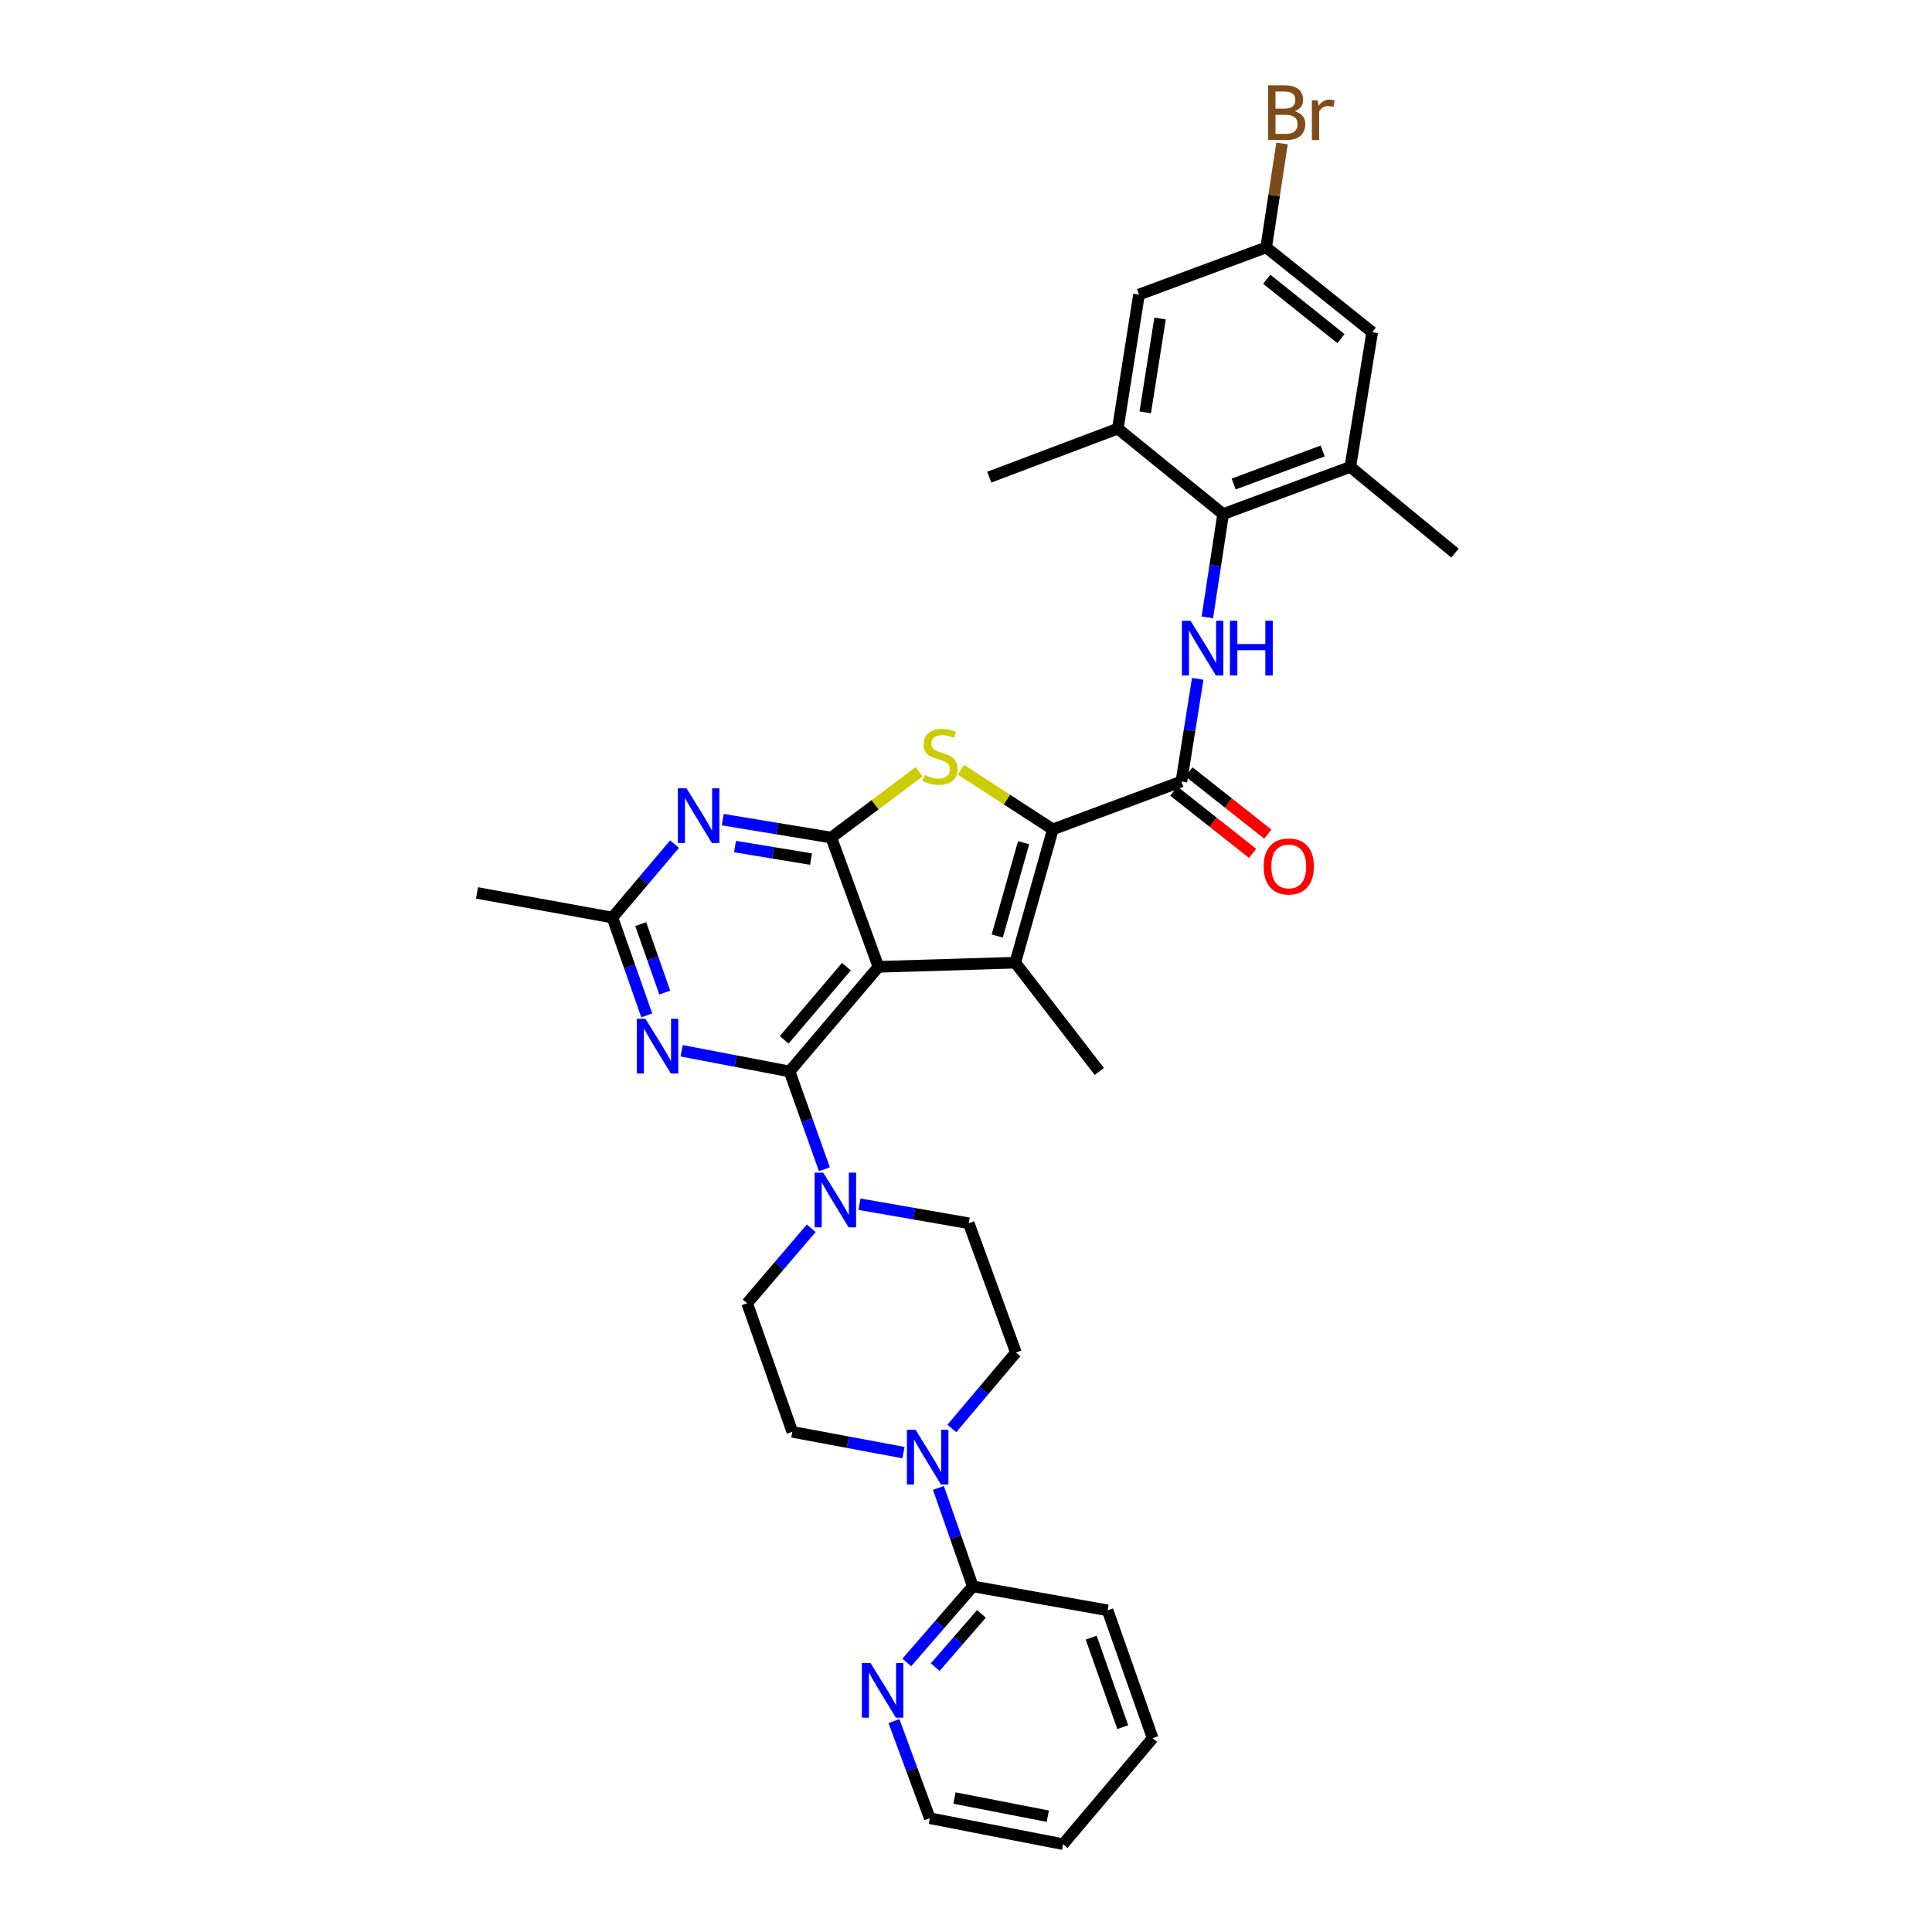 <?xml version='1.0' encoding='iso-8859-1'?>
<svg version='1.1' baseProfile='full'
              xmlns='http://www.w3.org/2000/svg'
                      xmlns:rdkit='http://www.rdkit.org/xml'
                      xmlns:xlink='http://www.w3.org/1999/xlink'
                  xml:space='preserve'
width='1000px' height='1000px' viewBox='0 0 1000 1000'>
<!-- END OF HEADER -->
<rect style='opacity:1.0;fill:#FFFFFF;stroke:none' width='1000' height='1000' x='0' y='0'> </rect>
<path class='bond-0' d='M 454.682,500.43 L 408.673,554.575' style='fill:none;fill-rule:evenodd;stroke:#000000;stroke-width:6px;stroke-linecap:butt;stroke-linejoin:miter;stroke-opacity:1' />
<path class='bond-0' d='M 438.102,500.327 L 405.895,538.229' style='fill:none;fill-rule:evenodd;stroke:#000000;stroke-width:6px;stroke-linecap:butt;stroke-linejoin:miter;stroke-opacity:1' />
<path class='bond-2' d='M 454.682,500.43 L 430.266,433.519' style='fill:none;fill-rule:evenodd;stroke:#000000;stroke-width:6px;stroke-linecap:butt;stroke-linejoin:miter;stroke-opacity:1' />
<path class='bond-3' d='M 454.682,500.43 L 525.489,498.285' style='fill:none;fill-rule:evenodd;stroke:#000000;stroke-width:6px;stroke-linecap:butt;stroke-linejoin:miter;stroke-opacity:1' />
<path class='bond-6' d='M 408.673,554.575 L 380.748,549.226' style='fill:none;fill-rule:evenodd;stroke:#000000;stroke-width:6px;stroke-linecap:butt;stroke-linejoin:miter;stroke-opacity:1' />
<path class='bond-6' d='M 380.748,549.226 L 352.823,543.876' style='fill:none;fill-rule:evenodd;stroke:#0000FF;stroke-width:6px;stroke-linecap:butt;stroke-linejoin:miter;stroke-opacity:1' />
<path class='bond-9' d='M 408.673,554.575 L 417.688,579.888' style='fill:none;fill-rule:evenodd;stroke:#000000;stroke-width:6px;stroke-linecap:butt;stroke-linejoin:miter;stroke-opacity:1' />
<path class='bond-9' d='M 417.688,579.888 L 426.704,605.2' style='fill:none;fill-rule:evenodd;stroke:#0000FF;stroke-width:6px;stroke-linecap:butt;stroke-linejoin:miter;stroke-opacity:1' />
<path class='bond-1' d='M 544.951,429.278 L 525.489,498.285' style='fill:none;fill-rule:evenodd;stroke:#000000;stroke-width:6px;stroke-linecap:butt;stroke-linejoin:miter;stroke-opacity:1' />
<path class='bond-1' d='M 529.806,436.181 L 516.183,484.486' style='fill:none;fill-rule:evenodd;stroke:#000000;stroke-width:6px;stroke-linecap:butt;stroke-linejoin:miter;stroke-opacity:1' />
<path class='bond-5' d='M 544.951,429.278 L 611.481,404.502' style='fill:none;fill-rule:evenodd;stroke:#000000;stroke-width:6px;stroke-linecap:butt;stroke-linejoin:miter;stroke-opacity:1' />
<path class='bond-34' d='M 544.951,429.278 L 521.164,413.847' style='fill:none;fill-rule:evenodd;stroke:#000000;stroke-width:6px;stroke-linecap:butt;stroke-linejoin:miter;stroke-opacity:1' />
<path class='bond-34' d='M 521.164,413.847 L 497.377,398.417' style='fill:none;fill-rule:evenodd;stroke:#CCCC00;stroke-width:6px;stroke-linecap:butt;stroke-linejoin:miter;stroke-opacity:1' />
<path class='bond-4' d='M 430.266,433.519 L 452.993,416.513' style='fill:none;fill-rule:evenodd;stroke:#000000;stroke-width:6px;stroke-linecap:butt;stroke-linejoin:miter;stroke-opacity:1' />
<path class='bond-4' d='M 452.993,416.513 L 475.719,399.507' style='fill:none;fill-rule:evenodd;stroke:#CCCC00;stroke-width:6px;stroke-linecap:butt;stroke-linejoin:miter;stroke-opacity:1' />
<path class='bond-7' d='M 430.266,433.519 L 402.176,428.885' style='fill:none;fill-rule:evenodd;stroke:#000000;stroke-width:6px;stroke-linecap:butt;stroke-linejoin:miter;stroke-opacity:1' />
<path class='bond-7' d='M 402.176,428.885 L 374.085,424.252' style='fill:none;fill-rule:evenodd;stroke:#0000FF;stroke-width:6px;stroke-linecap:butt;stroke-linejoin:miter;stroke-opacity:1' />
<path class='bond-7' d='M 419.772,444.661 L 400.108,441.418' style='fill:none;fill-rule:evenodd;stroke:#000000;stroke-width:6px;stroke-linecap:butt;stroke-linejoin:miter;stroke-opacity:1' />
<path class='bond-7' d='M 400.108,441.418 L 380.445,438.174' style='fill:none;fill-rule:evenodd;stroke:#0000FF;stroke-width:6px;stroke-linecap:butt;stroke-linejoin:miter;stroke-opacity:1' />
<path class='bond-25' d='M 525.489,498.285 L 569.007,554.575' style='fill:none;fill-rule:evenodd;stroke:#000000;stroke-width:6px;stroke-linecap:butt;stroke-linejoin:miter;stroke-opacity:1' />
<path class='bond-8' d='M 611.481,404.502 L 615.711,377.938' style='fill:none;fill-rule:evenodd;stroke:#000000;stroke-width:6px;stroke-linecap:butt;stroke-linejoin:miter;stroke-opacity:1' />
<path class='bond-8' d='M 615.711,377.938 L 619.942,351.375' style='fill:none;fill-rule:evenodd;stroke:#0000FF;stroke-width:6px;stroke-linecap:butt;stroke-linejoin:miter;stroke-opacity:1' />
<path class='bond-17' d='M 607.545,409.486 L 627.948,425.6' style='fill:none;fill-rule:evenodd;stroke:#000000;stroke-width:6px;stroke-linecap:butt;stroke-linejoin:miter;stroke-opacity:1' />
<path class='bond-17' d='M 627.948,425.6 L 648.352,441.714' style='fill:none;fill-rule:evenodd;stroke:#FF0000;stroke-width:6px;stroke-linecap:butt;stroke-linejoin:miter;stroke-opacity:1' />
<path class='bond-17' d='M 615.417,399.518 L 635.821,415.632' style='fill:none;fill-rule:evenodd;stroke:#000000;stroke-width:6px;stroke-linecap:butt;stroke-linejoin:miter;stroke-opacity:1' />
<path class='bond-17' d='M 635.821,415.632 L 656.224,431.745' style='fill:none;fill-rule:evenodd;stroke:#FF0000;stroke-width:6px;stroke-linecap:butt;stroke-linejoin:miter;stroke-opacity:1' />
<path class='bond-35' d='M 334.756,525.562 L 325.871,500.245' style='fill:none;fill-rule:evenodd;stroke:#0000FF;stroke-width:6px;stroke-linecap:butt;stroke-linejoin:miter;stroke-opacity:1' />
<path class='bond-35' d='M 325.871,500.245 L 316.986,474.927' style='fill:none;fill-rule:evenodd;stroke:#000000;stroke-width:6px;stroke-linecap:butt;stroke-linejoin:miter;stroke-opacity:1' />
<path class='bond-35' d='M 344.076,513.761 L 337.856,496.039' style='fill:none;fill-rule:evenodd;stroke:#0000FF;stroke-width:6px;stroke-linecap:butt;stroke-linejoin:miter;stroke-opacity:1' />
<path class='bond-35' d='M 337.856,496.039 L 331.637,478.316' style='fill:none;fill-rule:evenodd;stroke:#000000;stroke-width:6px;stroke-linecap:butt;stroke-linejoin:miter;stroke-opacity:1' />
<path class='bond-12' d='M 349.138,436.927 L 333.062,455.927' style='fill:none;fill-rule:evenodd;stroke:#0000FF;stroke-width:6px;stroke-linecap:butt;stroke-linejoin:miter;stroke-opacity:1' />
<path class='bond-12' d='M 333.062,455.927 L 316.986,474.927' style='fill:none;fill-rule:evenodd;stroke:#000000;stroke-width:6px;stroke-linecap:butt;stroke-linejoin:miter;stroke-opacity:1' />
<path class='bond-10' d='M 624.91,319.552 L 628.999,292.823' style='fill:none;fill-rule:evenodd;stroke:#0000FF;stroke-width:6px;stroke-linecap:butt;stroke-linejoin:miter;stroke-opacity:1' />
<path class='bond-10' d='M 628.999,292.823 L 633.088,266.093' style='fill:none;fill-rule:evenodd;stroke:#000000;stroke-width:6px;stroke-linecap:butt;stroke-linejoin:miter;stroke-opacity:1' />
<path class='bond-20' d='M 419.879,635.754 L 403.303,655.157' style='fill:none;fill-rule:evenodd;stroke:#0000FF;stroke-width:6px;stroke-linecap:butt;stroke-linejoin:miter;stroke-opacity:1' />
<path class='bond-20' d='M 403.303,655.157 L 386.727,674.559' style='fill:none;fill-rule:evenodd;stroke:#000000;stroke-width:6px;stroke-linecap:butt;stroke-linejoin:miter;stroke-opacity:1' />
<path class='bond-21' d='M 444.868,623.302 L 473.14,628.227' style='fill:none;fill-rule:evenodd;stroke:#0000FF;stroke-width:6px;stroke-linecap:butt;stroke-linejoin:miter;stroke-opacity:1' />
<path class='bond-21' d='M 473.14,628.227 L 501.411,633.151' style='fill:none;fill-rule:evenodd;stroke:#000000;stroke-width:6px;stroke-linecap:butt;stroke-linejoin:miter;stroke-opacity:1' />
<path class='bond-13' d='M 633.088,266.093 L 698.919,241.67' style='fill:none;fill-rule:evenodd;stroke:#000000;stroke-width:6px;stroke-linecap:butt;stroke-linejoin:miter;stroke-opacity:1' />
<path class='bond-13' d='M 638.545,250.521 L 684.627,233.425' style='fill:none;fill-rule:evenodd;stroke:#000000;stroke-width:6px;stroke-linecap:butt;stroke-linejoin:miter;stroke-opacity:1' />
<path class='bond-14' d='M 633.088,266.093 L 578.576,221.855' style='fill:none;fill-rule:evenodd;stroke:#000000;stroke-width:6px;stroke-linecap:butt;stroke-linejoin:miter;stroke-opacity:1' />
<path class='bond-11' d='M 492.668,739.382 L 509.251,719.722' style='fill:none;fill-rule:evenodd;stroke:#0000FF;stroke-width:6px;stroke-linecap:butt;stroke-linejoin:miter;stroke-opacity:1' />
<path class='bond-11' d='M 509.251,719.722 L 525.834,700.062' style='fill:none;fill-rule:evenodd;stroke:#000000;stroke-width:6px;stroke-linecap:butt;stroke-linejoin:miter;stroke-opacity:1' />
<path class='bond-15' d='M 485.723,770.146 L 494.626,795.625' style='fill:none;fill-rule:evenodd;stroke:#0000FF;stroke-width:6px;stroke-linecap:butt;stroke-linejoin:miter;stroke-opacity:1' />
<path class='bond-15' d='M 494.626,795.625 L 503.528,821.105' style='fill:none;fill-rule:evenodd;stroke:#000000;stroke-width:6px;stroke-linecap:butt;stroke-linejoin:miter;stroke-opacity:1' />
<path class='bond-36' d='M 467.635,751.874 L 438.867,746.496' style='fill:none;fill-rule:evenodd;stroke:#0000FF;stroke-width:6px;stroke-linecap:butt;stroke-linejoin:miter;stroke-opacity:1' />
<path class='bond-36' d='M 438.867,746.496 L 410.098,741.118' style='fill:none;fill-rule:evenodd;stroke:#000000;stroke-width:6px;stroke-linecap:butt;stroke-linejoin:miter;stroke-opacity:1' />
<path class='bond-29' d='M 316.986,474.927 L 246.914,462.183' style='fill:none;fill-rule:evenodd;stroke:#000000;stroke-width:6px;stroke-linecap:butt;stroke-linejoin:miter;stroke-opacity:1' />
<path class='bond-18' d='M 698.919,241.67 L 710.245,171.937' style='fill:none;fill-rule:evenodd;stroke:#000000;stroke-width:6px;stroke-linecap:butt;stroke-linejoin:miter;stroke-opacity:1' />
<path class='bond-27' d='M 698.919,241.67 L 753.086,286.275' style='fill:none;fill-rule:evenodd;stroke:#000000;stroke-width:6px;stroke-linecap:butt;stroke-linejoin:miter;stroke-opacity:1' />
<path class='bond-19' d='M 578.576,221.855 L 589.549,152.467' style='fill:none;fill-rule:evenodd;stroke:#000000;stroke-width:6px;stroke-linecap:butt;stroke-linejoin:miter;stroke-opacity:1' />
<path class='bond-19' d='M 592.768,213.431 L 600.449,164.86' style='fill:none;fill-rule:evenodd;stroke:#000000;stroke-width:6px;stroke-linecap:butt;stroke-linejoin:miter;stroke-opacity:1' />
<path class='bond-28' d='M 578.576,221.855 L 512.032,246.977' style='fill:none;fill-rule:evenodd;stroke:#000000;stroke-width:6px;stroke-linecap:butt;stroke-linejoin:miter;stroke-opacity:1' />
<path class='bond-16' d='M 503.528,821.105 L 486.438,840.792' style='fill:none;fill-rule:evenodd;stroke:#000000;stroke-width:6px;stroke-linecap:butt;stroke-linejoin:miter;stroke-opacity:1' />
<path class='bond-16' d='M 486.438,840.792 L 469.349,860.48' style='fill:none;fill-rule:evenodd;stroke:#0000FF;stroke-width:6px;stroke-linecap:butt;stroke-linejoin:miter;stroke-opacity:1' />
<path class='bond-16' d='M 507.994,835.337 L 496.031,849.119' style='fill:none;fill-rule:evenodd;stroke:#000000;stroke-width:6px;stroke-linecap:butt;stroke-linejoin:miter;stroke-opacity:1' />
<path class='bond-16' d='M 496.031,849.119 L 484.068,862.9' style='fill:none;fill-rule:evenodd;stroke:#0000FF;stroke-width:6px;stroke-linecap:butt;stroke-linejoin:miter;stroke-opacity:1' />
<path class='bond-30' d='M 503.528,821.105 L 573.283,833.496' style='fill:none;fill-rule:evenodd;stroke:#000000;stroke-width:6px;stroke-linecap:butt;stroke-linejoin:miter;stroke-opacity:1' />
<path class='bond-31' d='M 462.702,890.828 L 471.976,915.965' style='fill:none;fill-rule:evenodd;stroke:#0000FF;stroke-width:6px;stroke-linecap:butt;stroke-linejoin:miter;stroke-opacity:1' />
<path class='bond-31' d='M 471.976,915.965 L 481.251,941.103' style='fill:none;fill-rule:evenodd;stroke:#000000;stroke-width:6px;stroke-linecap:butt;stroke-linejoin:miter;stroke-opacity:1' />
<path class='bond-37' d='M 710.245,171.937 L 655.38,128.051' style='fill:none;fill-rule:evenodd;stroke:#000000;stroke-width:6px;stroke-linecap:butt;stroke-linejoin:miter;stroke-opacity:1' />
<path class='bond-37' d='M 694.081,175.273 L 655.676,144.553' style='fill:none;fill-rule:evenodd;stroke:#000000;stroke-width:6px;stroke-linecap:butt;stroke-linejoin:miter;stroke-opacity:1' />
<path class='bond-24' d='M 589.549,152.467 L 655.38,128.051' style='fill:none;fill-rule:evenodd;stroke:#000000;stroke-width:6px;stroke-linecap:butt;stroke-linejoin:miter;stroke-opacity:1' />
<path class='bond-23' d='M 386.727,674.559 L 410.098,741.118' style='fill:none;fill-rule:evenodd;stroke:#000000;stroke-width:6px;stroke-linecap:butt;stroke-linejoin:miter;stroke-opacity:1' />
<path class='bond-22' d='M 501.411,633.151 L 525.834,700.062' style='fill:none;fill-rule:evenodd;stroke:#000000;stroke-width:6px;stroke-linecap:butt;stroke-linejoin:miter;stroke-opacity:1' />
<path class='bond-26' d='M 655.38,128.051 L 659.48,101.15' style='fill:none;fill-rule:evenodd;stroke:#000000;stroke-width:6px;stroke-linecap:butt;stroke-linejoin:miter;stroke-opacity:1' />
<path class='bond-26' d='M 659.48,101.15 L 663.58,74.248' style='fill:none;fill-rule:evenodd;stroke:#7F4C19;stroke-width:6px;stroke-linecap:butt;stroke-linejoin:miter;stroke-opacity:1' />
<path class='bond-32' d='M 573.283,833.496 L 596.612,899.68' style='fill:none;fill-rule:evenodd;stroke:#000000;stroke-width:6px;stroke-linecap:butt;stroke-linejoin:miter;stroke-opacity:1' />
<path class='bond-32' d='M 564.803,847.646 L 581.133,893.975' style='fill:none;fill-rule:evenodd;stroke:#000000;stroke-width:6px;stroke-linecap:butt;stroke-linejoin:miter;stroke-opacity:1' />
<path class='bond-38' d='M 481.251,941.103 L 550.257,954.545' style='fill:none;fill-rule:evenodd;stroke:#000000;stroke-width:6px;stroke-linecap:butt;stroke-linejoin:miter;stroke-opacity:1' />
<path class='bond-38' d='M 494.03,930.651 L 542.335,940.061' style='fill:none;fill-rule:evenodd;stroke:#000000;stroke-width:6px;stroke-linecap:butt;stroke-linejoin:miter;stroke-opacity:1' />
<path class='bond-33' d='M 596.612,899.68 L 550.257,954.545' style='fill:none;fill-rule:evenodd;stroke:#000000;stroke-width:6px;stroke-linecap:butt;stroke-linejoin:miter;stroke-opacity:1' />
<path  class='atom-5' d='M 478.557 401.118
Q 478.877 401.238, 480.197 401.798
Q 481.517 402.358, 482.957 402.718
Q 484.437 403.038, 485.877 403.038
Q 488.557 403.038, 490.117 401.758
Q 491.677 400.438, 491.677 398.158
Q 491.677 396.598, 490.877 395.638
Q 490.117 394.678, 488.917 394.158
Q 487.717 393.638, 485.717 393.038
Q 483.197 392.278, 481.677 391.558
Q 480.197 390.838, 479.117 389.318
Q 478.077 387.798, 478.077 385.238
Q 478.077 381.678, 480.477 379.478
Q 482.917 377.278, 487.717 377.278
Q 490.997 377.278, 494.717 378.838
L 493.797 381.918
Q 490.397 380.518, 487.837 380.518
Q 485.077 380.518, 483.557 381.678
Q 482.037 382.798, 482.077 384.758
Q 482.077 386.278, 482.837 387.198
Q 483.637 388.118, 484.757 388.638
Q 485.917 389.158, 487.837 389.758
Q 490.397 390.558, 491.917 391.358
Q 493.437 392.158, 494.517 393.798
Q 495.637 395.398, 495.637 398.158
Q 495.637 402.078, 492.997 404.198
Q 490.397 406.278, 486.037 406.278
Q 483.517 406.278, 481.597 405.718
Q 479.717 405.198, 477.477 404.278
L 478.557 401.118
' fill='#CCCC00'/>
<path  class='atom-7' d='M 334.084 527.325
L 343.364 542.325
Q 344.284 543.805, 345.764 546.485
Q 347.244 549.165, 347.324 549.325
L 347.324 527.325
L 351.084 527.325
L 351.084 555.645
L 347.204 555.645
L 337.244 539.245
Q 336.084 537.325, 334.844 535.125
Q 333.644 532.925, 333.284 532.245
L 333.284 555.645
L 329.604 555.645
L 329.604 527.325
L 334.084 527.325
' fill='#0000FF'/>
<path  class='atom-8' d='M 355.345 408.033
L 364.625 423.033
Q 365.545 424.513, 367.025 427.193
Q 368.505 429.873, 368.585 430.033
L 368.585 408.033
L 372.345 408.033
L 372.345 436.353
L 368.465 436.353
L 358.505 419.953
Q 357.345 418.033, 356.105 415.833
Q 354.905 413.633, 354.545 412.953
L 354.545 436.353
L 350.865 436.353
L 350.865 408.033
L 355.345 408.033
' fill='#0000FF'/>
<path  class='atom-9' d='M 616.215 321.307
L 625.495 336.307
Q 626.415 337.787, 627.895 340.467
Q 629.375 343.147, 629.455 343.307
L 629.455 321.307
L 633.215 321.307
L 633.215 349.627
L 629.335 349.627
L 619.375 333.227
Q 618.215 331.307, 616.975 329.107
Q 615.775 326.907, 615.415 326.227
L 615.415 349.627
L 611.735 349.627
L 611.735 321.307
L 616.215 321.307
' fill='#0000FF'/>
<path  class='atom-9' d='M 636.615 321.307
L 640.455 321.307
L 640.455 333.347
L 654.935 333.347
L 654.935 321.307
L 658.775 321.307
L 658.775 349.627
L 654.935 349.627
L 654.935 336.547
L 640.455 336.547
L 640.455 349.627
L 636.615 349.627
L 636.615 321.307
' fill='#0000FF'/>
<path  class='atom-10' d='M 426.116 606.967
L 435.396 621.967
Q 436.316 623.447, 437.796 626.127
Q 439.276 628.807, 439.356 628.967
L 439.356 606.967
L 443.116 606.967
L 443.116 635.287
L 439.236 635.287
L 429.276 618.887
Q 428.116 616.967, 426.876 614.767
Q 425.676 612.567, 425.316 611.887
L 425.316 635.287
L 421.636 635.287
L 421.636 606.967
L 426.116 606.967
' fill='#0000FF'/>
<path  class='atom-12' d='M 473.897 740.055
L 483.177 755.055
Q 484.097 756.535, 485.577 759.215
Q 487.057 761.895, 487.137 762.055
L 487.137 740.055
L 490.897 740.055
L 490.897 768.375
L 487.017 768.375
L 477.057 751.975
Q 475.897 750.055, 474.657 747.855
Q 473.457 745.655, 473.097 744.975
L 473.097 768.375
L 469.417 768.375
L 469.417 740.055
L 473.897 740.055
' fill='#0000FF'/>
<path  class='atom-17' d='M 450.568 860.744
L 459.848 875.744
Q 460.768 877.224, 462.248 879.904
Q 463.728 882.584, 463.808 882.744
L 463.808 860.744
L 467.568 860.744
L 467.568 889.064
L 463.688 889.064
L 453.728 872.664
Q 452.568 870.744, 451.328 868.544
Q 450.128 866.344, 449.768 865.664
L 449.768 889.064
L 446.088 889.064
L 446.088 860.744
L 450.568 860.744
' fill='#0000FF'/>
<path  class='atom-18' d='M 654.059 448.474
Q 654.059 441.674, 657.419 437.874
Q 660.779 434.074, 667.059 434.074
Q 673.339 434.074, 676.699 437.874
Q 680.059 441.674, 680.059 448.474
Q 680.059 455.354, 676.659 459.274
Q 673.259 463.154, 667.059 463.154
Q 660.819 463.154, 657.419 459.274
Q 654.059 455.394, 654.059 448.474
M 667.059 459.954
Q 671.379 459.954, 673.699 457.074
Q 676.059 454.154, 676.059 448.474
Q 676.059 442.914, 673.699 440.114
Q 671.379 437.274, 667.059 437.274
Q 662.739 437.274, 660.379 440.074
Q 658.059 442.874, 658.059 448.474
Q 658.059 454.194, 660.379 457.074
Q 662.739 459.954, 667.059 459.954
' fill='#FF0000'/>
<path  class='atom-27' d='M 670.147 57.605
Q 672.867 58.365, 674.227 60.045
Q 675.627 61.685, 675.627 64.125
Q 675.627 68.045, 673.107 70.285
Q 670.627 72.485, 665.907 72.485
L 656.387 72.485
L 656.387 44.165
L 664.747 44.165
Q 669.587 44.165, 672.027 46.125
Q 674.467 48.085, 674.467 51.685
Q 674.467 55.965, 670.147 57.605
M 660.187 47.365
L 660.187 56.245
L 664.747 56.245
Q 667.547 56.245, 668.987 55.125
Q 670.467 53.965, 670.467 51.685
Q 670.467 47.365, 664.747 47.365
L 660.187 47.365
M 665.907 69.285
Q 668.667 69.285, 670.147 67.965
Q 671.627 66.645, 671.627 64.125
Q 671.627 61.805, 669.987 60.645
Q 668.387 59.445, 665.307 59.445
L 660.187 59.445
L 660.187 69.285
L 665.907 69.285
' fill='#7F4C19'/>
<path  class='atom-27' d='M 682.067 51.925
L 682.507 54.765
Q 684.667 51.565, 688.187 51.565
Q 689.307 51.565, 690.827 51.965
L 690.227 55.325
Q 688.507 54.925, 687.547 54.925
Q 685.867 54.925, 684.747 55.605
Q 683.667 56.245, 682.787 57.805
L 682.787 72.485
L 679.027 72.485
L 679.027 51.925
L 682.067 51.925
' fill='#7F4C19'/>
</svg>
